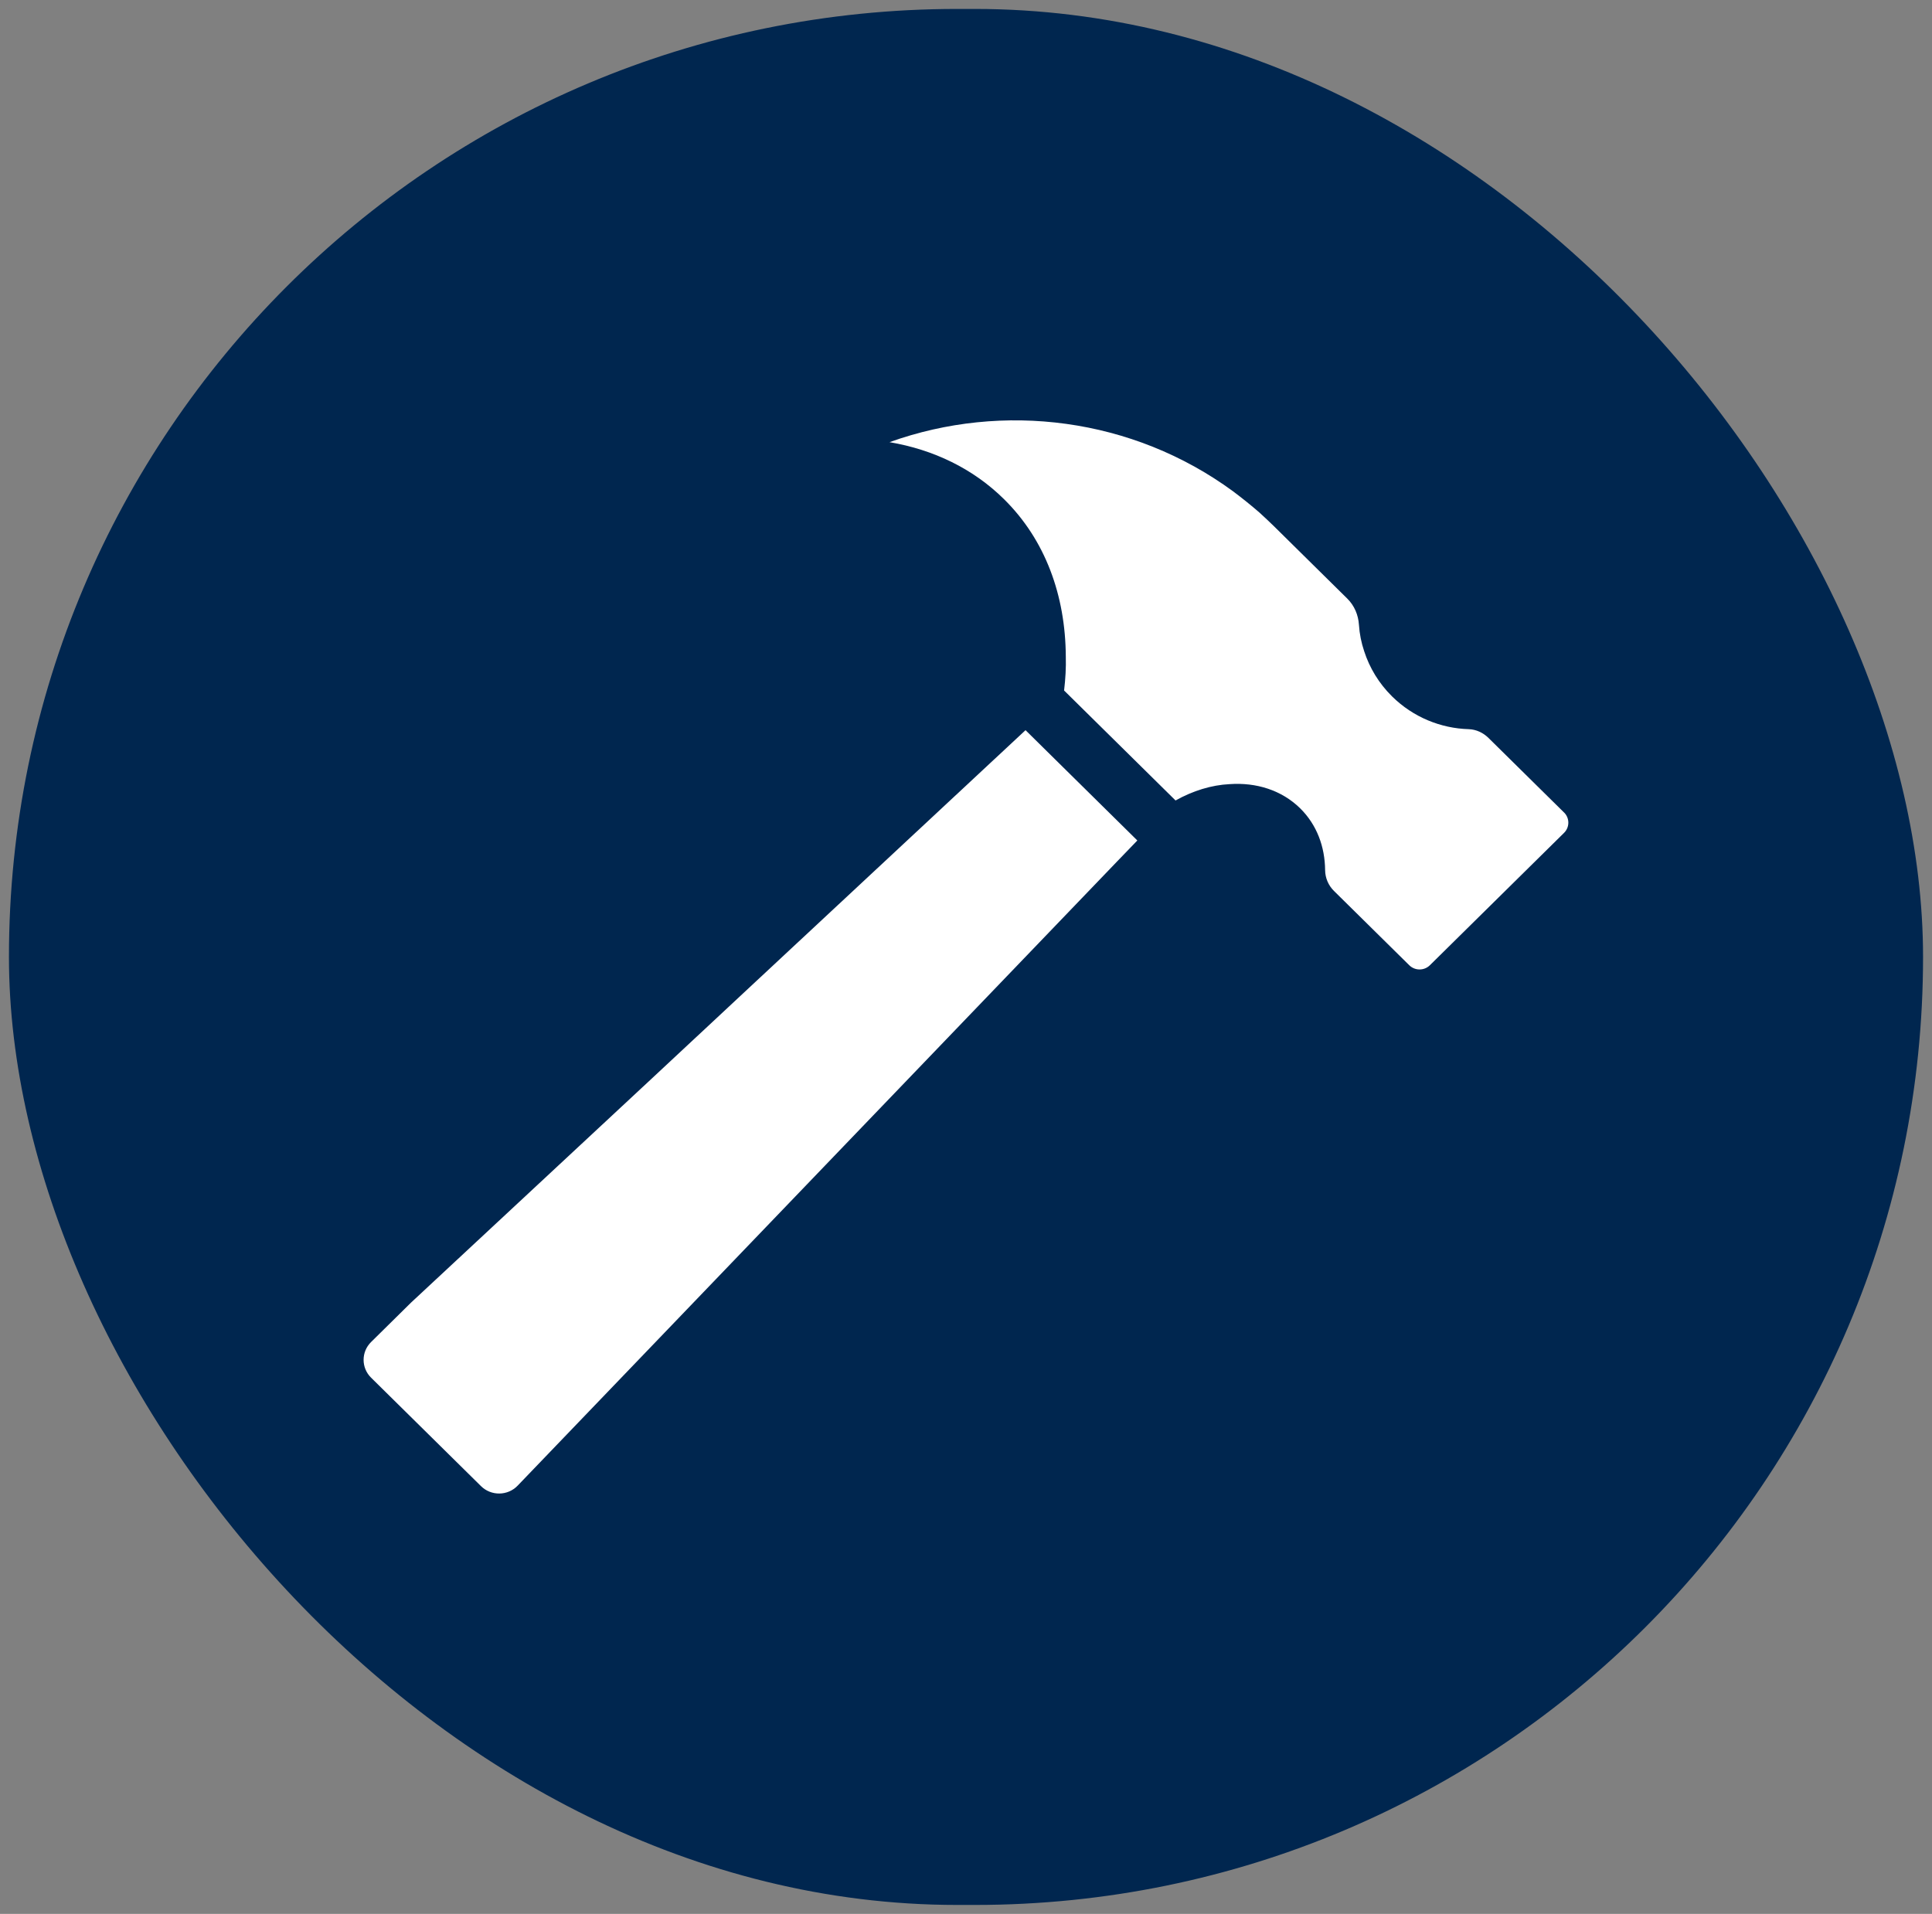 <svg width="108" height="107" viewBox="0 0 108 107" fill="none" xmlns="http://www.w3.org/2000/svg">
<rect x="0" y="0" width="108" height="107" fill="#808080" stroke="none"/>
<rect x="0.5" y="0.5" width="107" height="106" rx="53" fill="#00264F"/>
<g clip-path="url(#clip0_503_920)">
<path d="M87.434 45.427L83.206 41.255C82.912 40.964 82.52 40.78 82.102 40.766C80.548 40.721 79.001 40.103 77.817 38.934C77.076 38.202 76.557 37.331 76.259 36.41C76.097 35.93 75.999 35.435 75.966 34.934C75.931 34.383 75.712 33.859 75.316 33.468L71.22 29.425C70.952 29.16 70.673 28.904 70.394 28.647C69.923 28.238 69.423 27.839 68.932 27.47C63.318 23.353 56.068 22.443 49.724 24.72C52.185 25.137 54.396 26.199 56.127 27.909C58.434 30.186 59.56 33.289 59.579 36.706C59.597 37.332 59.56 37.957 59.483 38.603L65.713 44.751C65.713 44.751 65.714 44.751 65.716 44.751C66.688 44.207 67.729 43.888 68.732 43.839C70.223 43.734 71.645 44.172 72.684 45.195C73.618 46.118 74.062 47.341 74.075 48.65C74.08 49.085 74.258 49.503 74.57 49.81L78.78 53.965C79.097 54.278 79.612 54.278 79.93 53.965L87.434 46.56C87.75 46.248 87.75 45.739 87.434 45.425V45.427Z" fill="white"/>
<path d="M40.724 56.298L36.206 60.511L22.974 72.828L20.744 75.029C20.186 75.58 20.186 76.472 20.744 77.022L26.889 83.086C27.457 83.647 28.383 83.635 28.936 83.059L48.829 62.342L62.452 48.156L63.577 46.989L57.328 40.822L40.723 56.298H40.724Z" fill="white"/>
</g>
<defs>
<clipPath id="clip0_503_920">
<rect width="67.347" height="60" fill="white" transform="translate(20.327 23.5)"/>
</clipPath>
</defs>
</svg>
